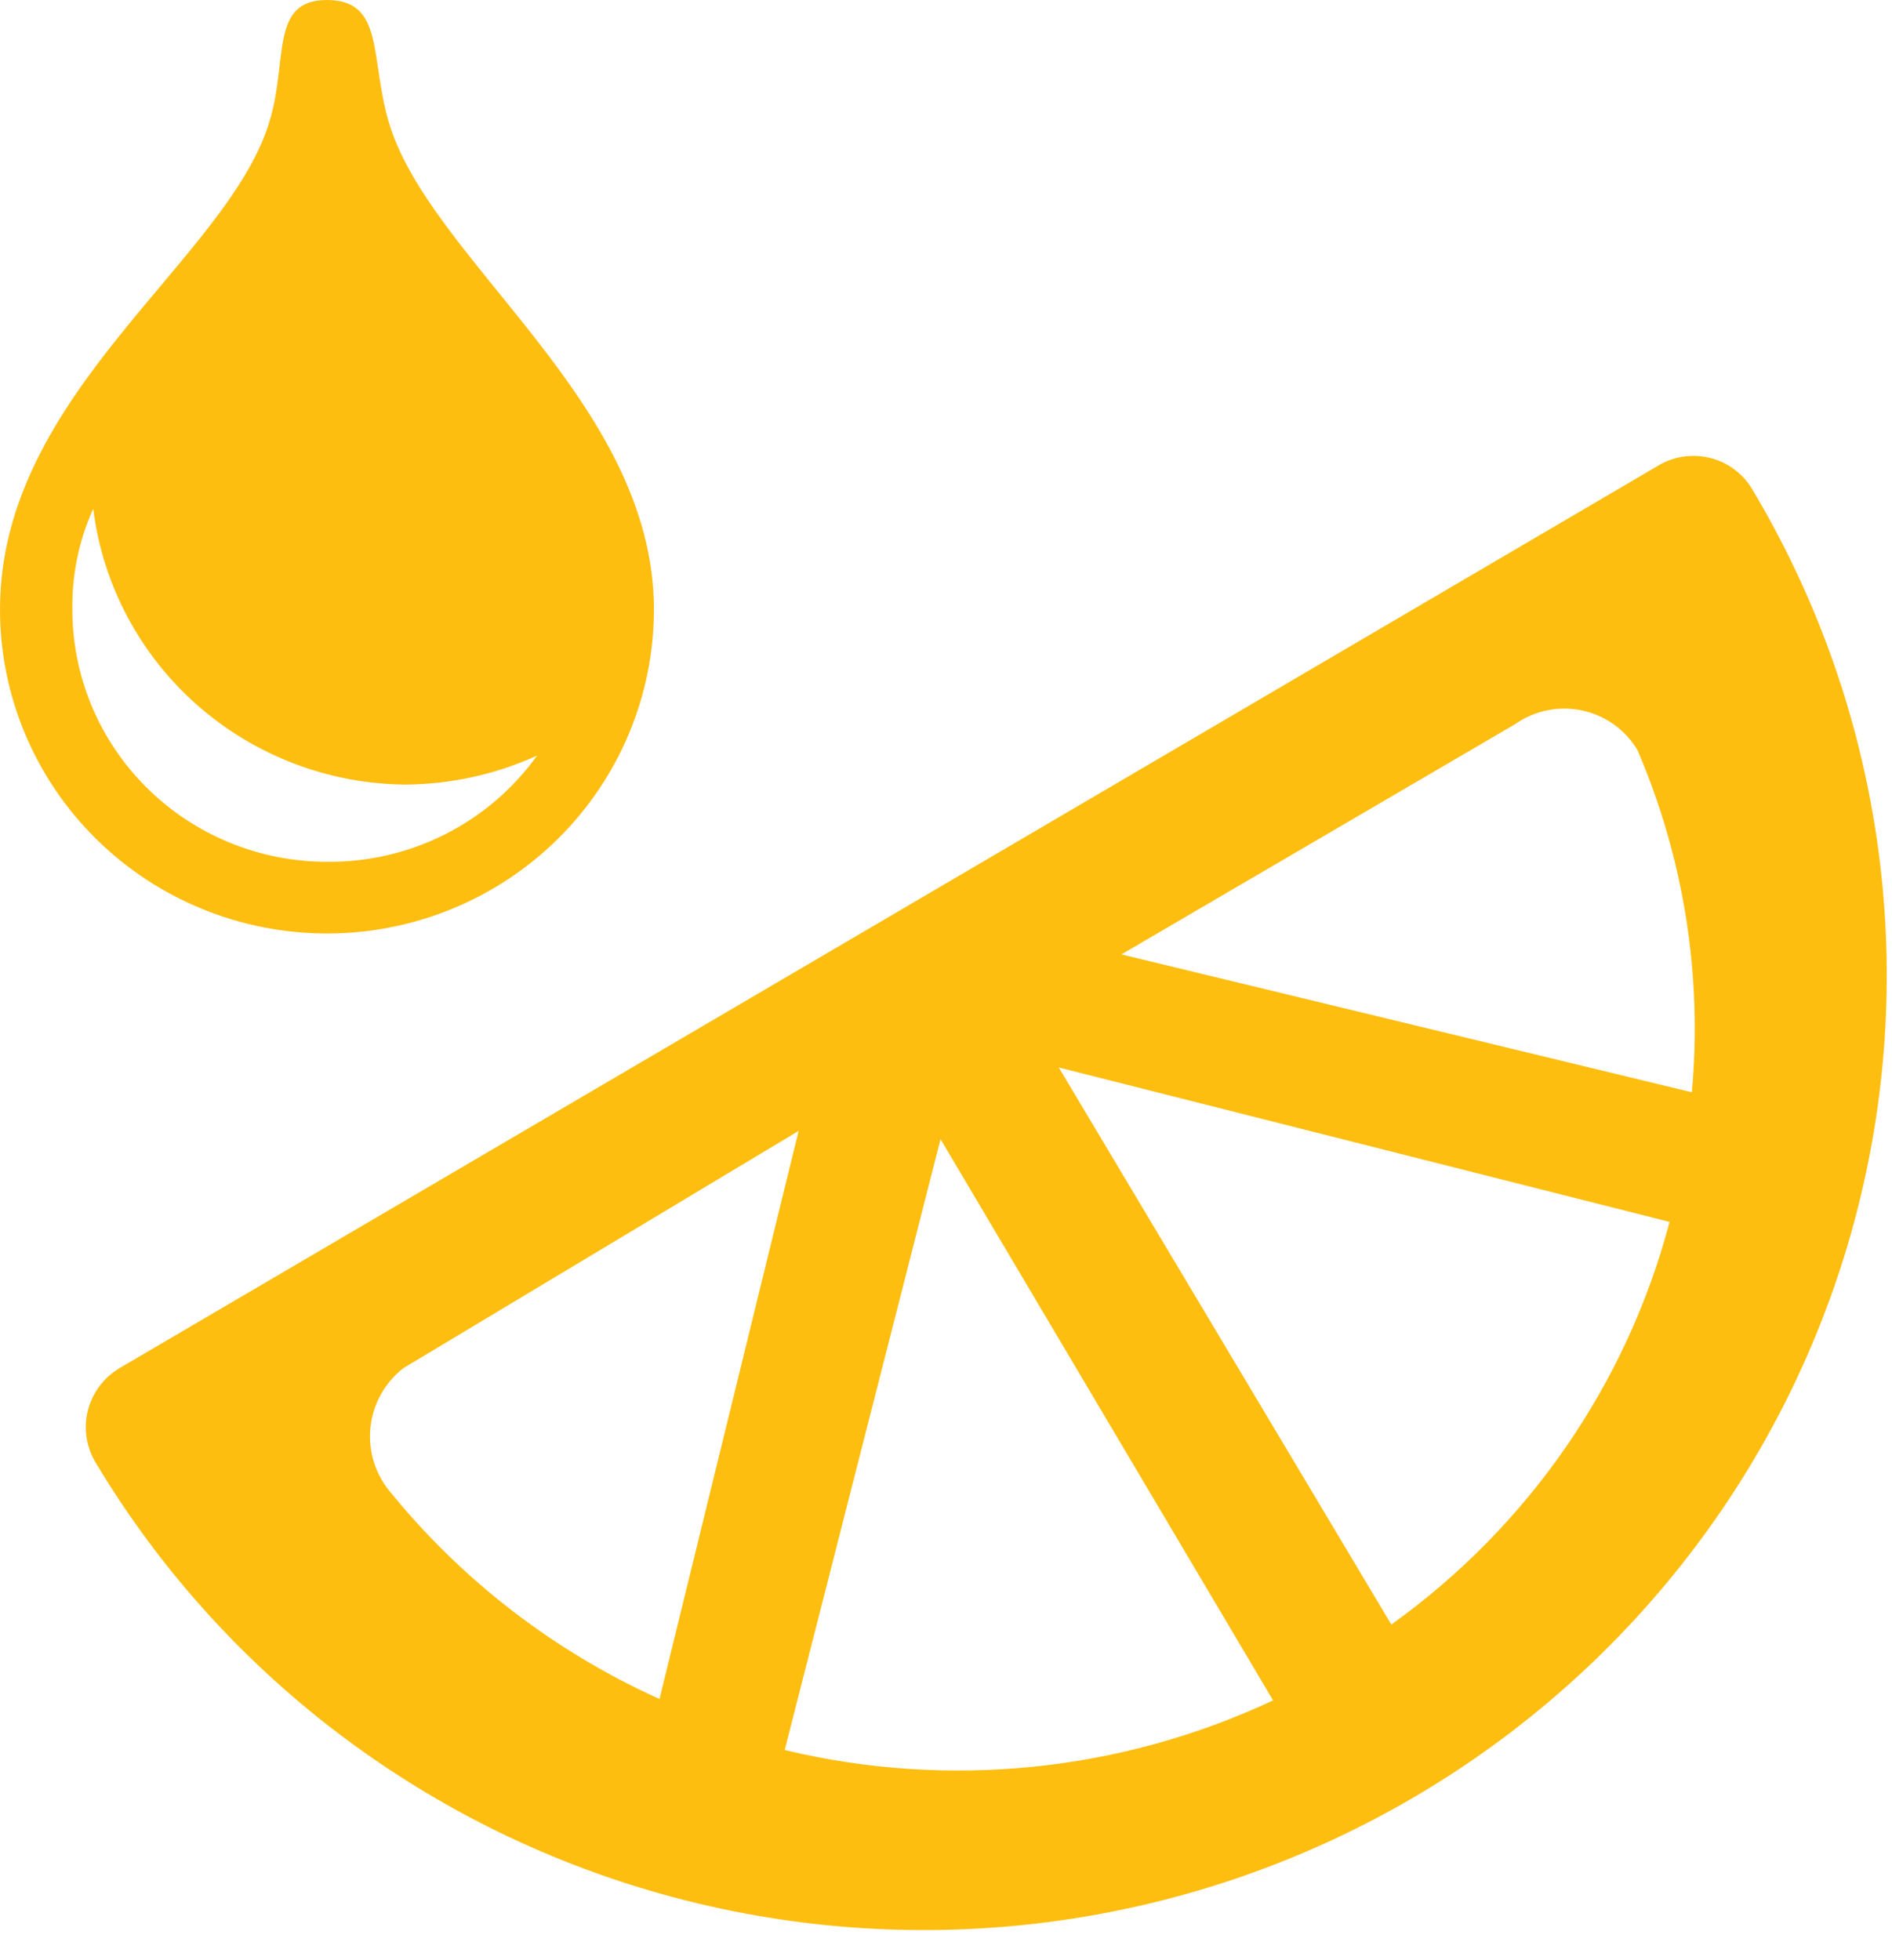 <?xml version="1.0" encoding="UTF-8"?> <svg xmlns="http://www.w3.org/2000/svg" width="83" height="86" viewBox="0 0 83 86" fill="none"><path d="M30.336 85.348C29.805 85.359 29.281 85.229 28.812 84.973C29.281 85.229 29.805 85.359 30.336 85.348Z" fill="#FEBE10"></path><path d="M28.386 84.723L27.533 84.032L28.386 84.723Z" fill="#FEBE10"></path><path d="M17.029 5.263C16.235 2.48 16.846 0 14.343 0C11.841 0 12.634 2.601 11.841 5.263C10.071 11.373 0 17.18 0 26.738C0 30.508 1.511 34.124 4.201 36.79C6.891 39.456 10.539 40.954 14.343 40.954C18.147 40.954 21.796 39.456 24.486 36.79C27.175 34.124 28.687 30.508 28.687 26.738C28.687 17.604 18.738 11.373 17.029 5.263ZM14.343 37.808C12.871 37.808 11.414 37.52 10.055 36.96C8.696 36.4 7.462 35.579 6.424 34.544C5.386 33.51 4.564 32.282 4.006 30.932C3.449 29.582 3.166 28.136 3.174 26.677C3.159 25.177 3.471 23.691 4.089 22.322C4.505 25.648 6.127 28.71 8.655 30.937C11.182 33.163 14.441 34.402 17.822 34.421C19.804 34.401 21.759 33.968 23.56 33.15C22.516 34.606 21.133 35.789 19.529 36.6C17.924 37.412 16.145 37.826 14.343 37.808Z" fill="#FEBE10"></path><path d="M72.694 20.457L5.249 60.019C4.903 60.224 4.602 60.495 4.362 60.817C4.122 61.138 3.949 61.503 3.852 61.892C3.756 62.28 3.738 62.683 3.8 63.078C3.861 63.473 4.001 63.852 4.212 64.193C7.045 68.92 10.79 73.047 15.233 76.339C19.676 79.632 24.729 82.024 30.105 83.381C35.481 84.737 41.074 85.031 46.564 84.246C52.054 83.46 57.335 81.61 62.104 78.802C66.873 75.994 71.037 72.282 74.359 67.879C77.681 63.476 80.095 58.467 81.464 53.139C82.833 47.811 83.129 42.268 82.337 36.826C81.544 31.385 79.677 26.151 76.844 21.424C76.638 21.088 76.366 20.796 76.045 20.565C75.724 20.334 75.36 20.169 74.974 20.079C74.587 19.989 74.187 19.976 73.795 20.041C73.404 20.105 73.029 20.247 72.694 20.457ZM71.839 32.918C73.869 37.648 74.687 42.802 74.22 47.92L49.195 41.871L66.468 31.769C66.89 31.472 67.369 31.266 67.875 31.163C68.381 31.06 68.904 31.063 69.409 31.171C69.914 31.279 70.391 31.49 70.81 31.791C71.228 32.092 71.579 32.476 71.839 32.918ZM17.701 60.019L35.035 49.614L28.931 74.537C24.289 72.443 20.211 69.293 17.029 65.342C16.411 64.547 16.134 63.541 16.26 62.544C16.386 61.547 16.903 60.639 17.701 60.019ZM55.848 74.598C49.169 77.732 41.607 78.501 34.424 76.776L41.26 49.977L55.848 74.598ZM46.448 46.832L73.243 53.607C71.364 60.72 67.049 66.964 61.036 71.271L46.448 46.832Z" fill="#FEBE10"></path></svg> 